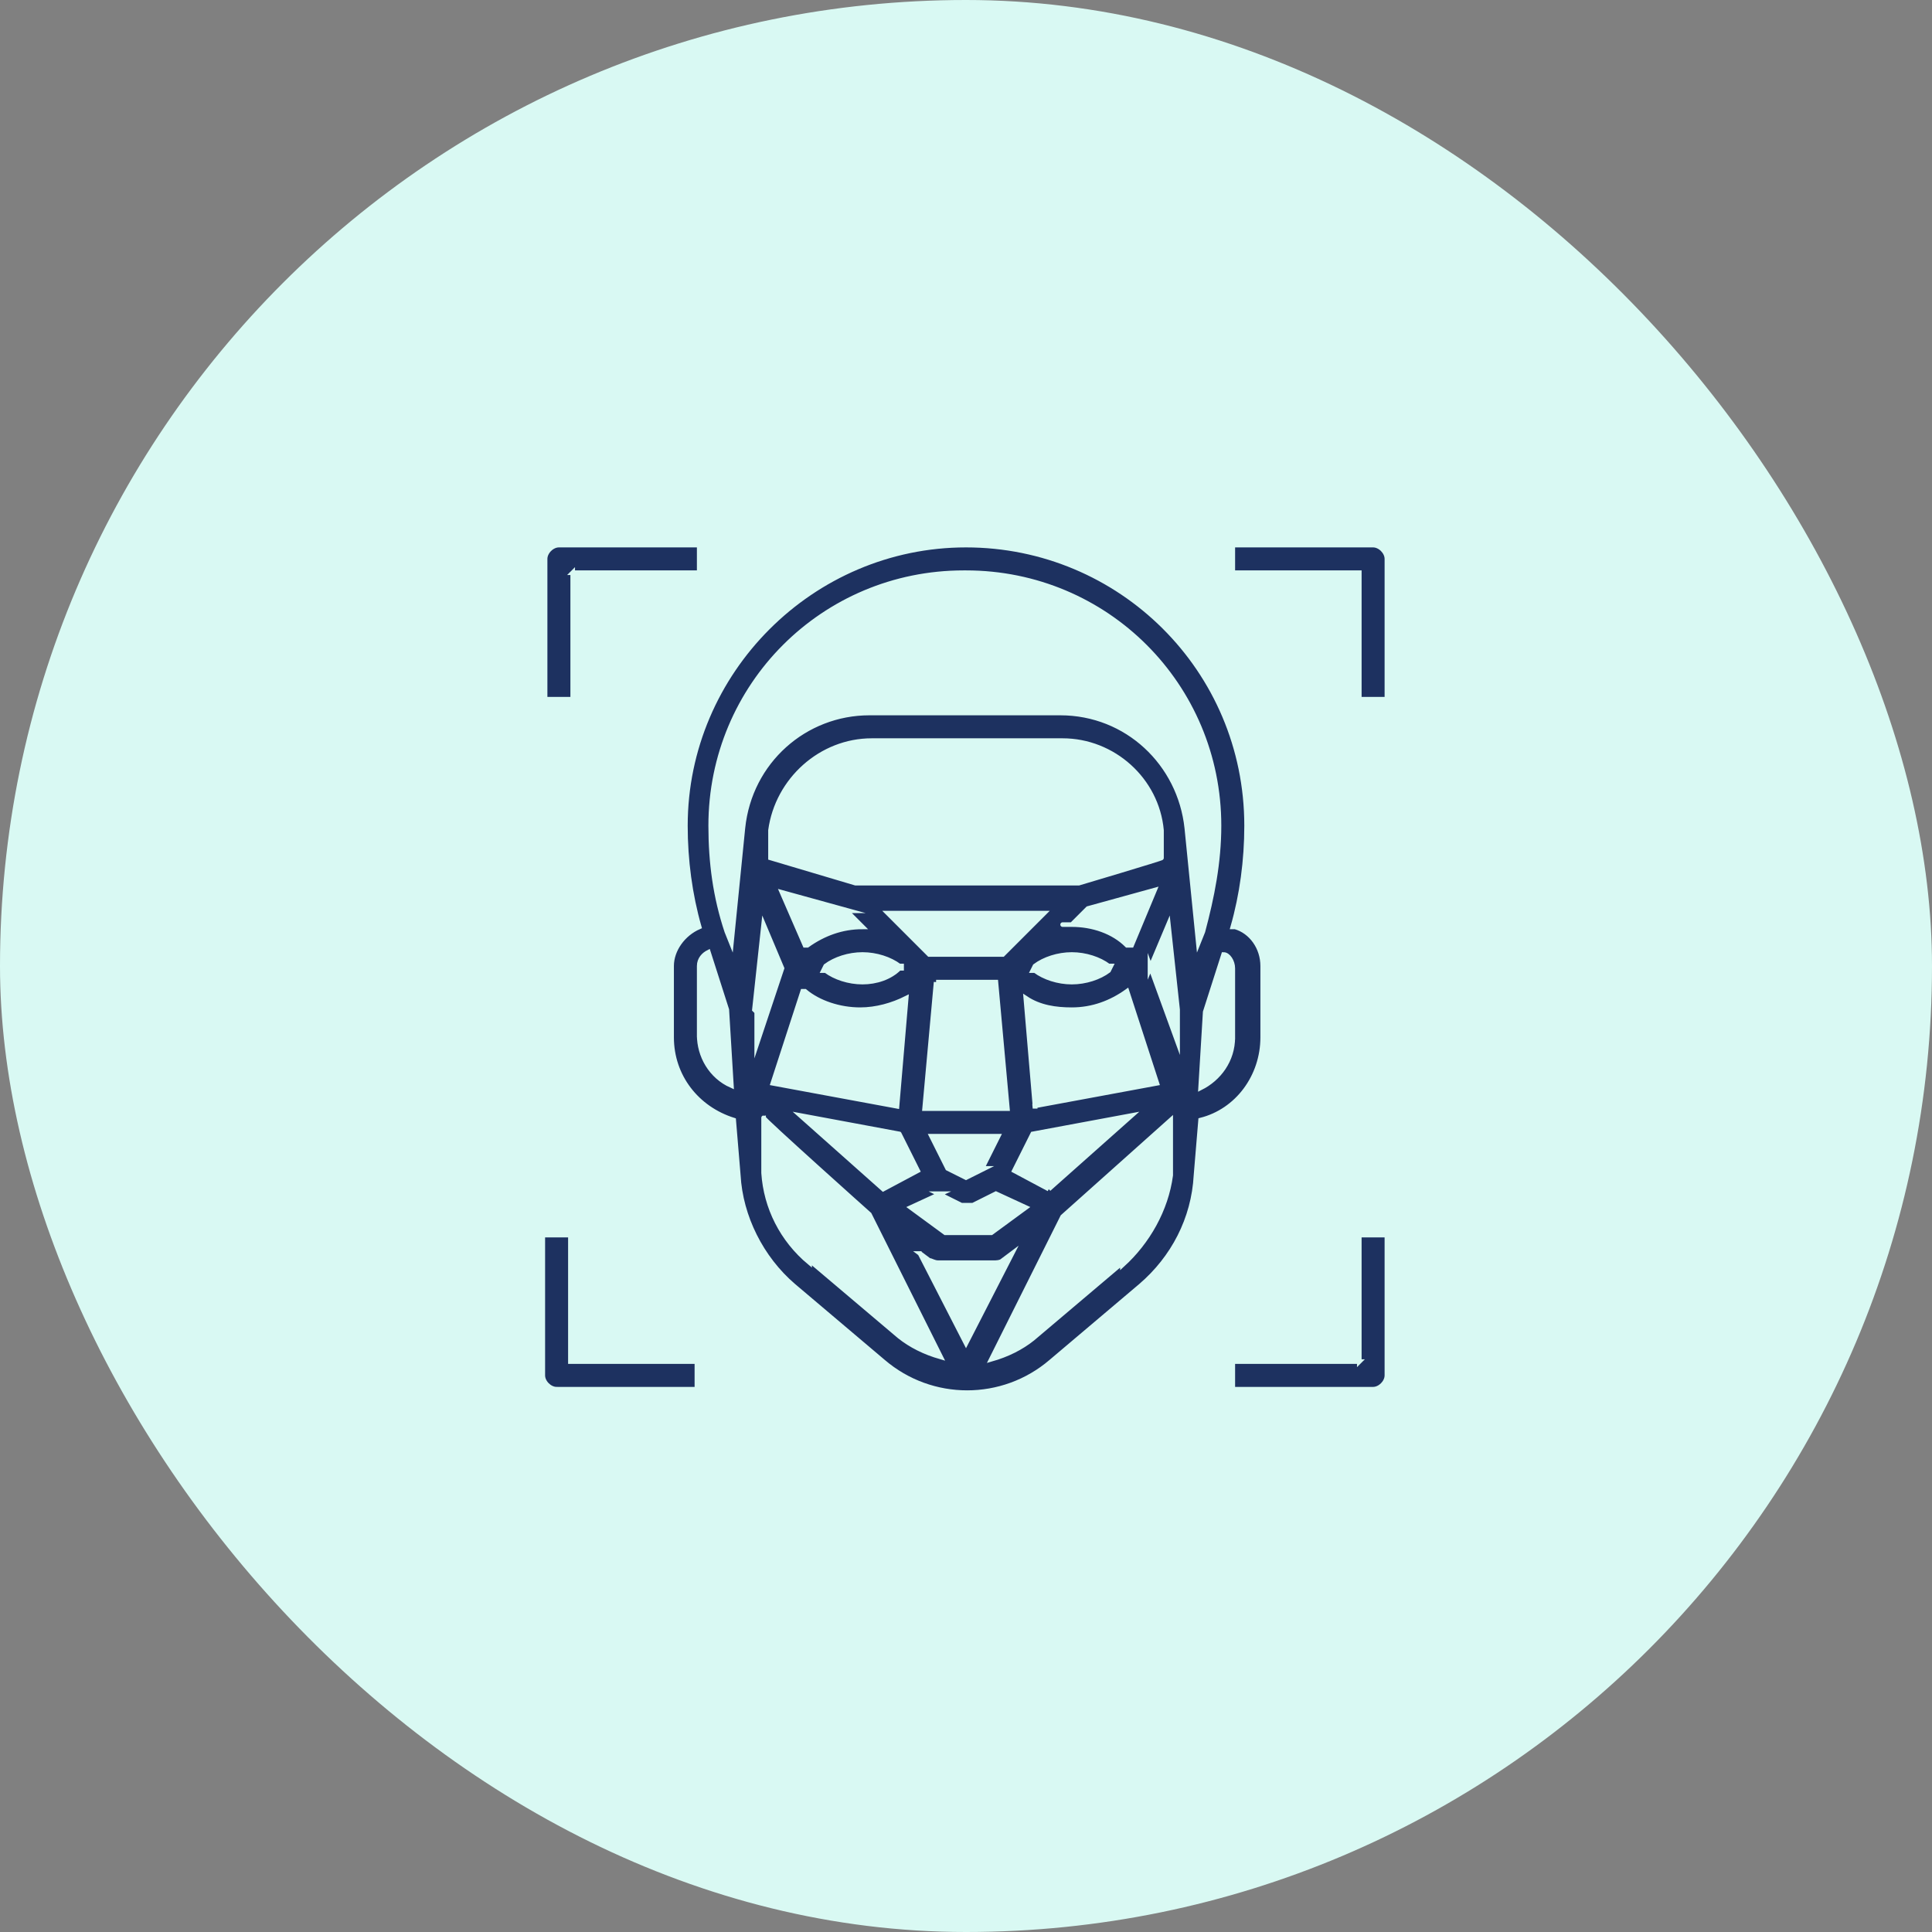 <?xml version="1.0" encoding="UTF-8"?>
<svg id="Layer_1" xmlns="http://www.w3.org/2000/svg" width="84" height="84" version="1.1" viewBox="0 0 84 84">
  <rect x="0" y="0" width="84" height="84" fill="#808080" stroke="none"/>
  <!-- Generator: Adobe Illustrator 29.6.1, SVG Export Plug-In . SVG Version: 2.1.1 Build 9)  -->
  <defs>
    <style>
      .st0 {
        fill: #1d3160;
        stroke: #d9f9f3;
        stroke-miterlimit: 10;
        stroke-width: .2px;
      }

      .st1 {
        fill: #d9f9f3;
      }
    </style>
  </defs>
  <rect class="st1" x="0" y="0" width="84" height="84" rx="42" ry="42"/>
  <g>
    <path class="st0" d="M24.9,24.9h5.5v-1.2h-6.1c-.3,0-.6.3-.6.6v6.1h1.2v-5.5Z"/>
    <path class="st0" d="M59.1,30.4h1.2v-6.1c0-.3-.3-.6-.6-.6h-6.1v1.2h5.5v5.5Z"/>
    <path class="st0" d="M59.1,59.2h-5.5v1.2h6.1c.3,0,.6-.3.6-.6v-6.1h-1.2v5.5Z"/>
    <path class="st0" d="M24.2,60.4h6.1v-1.2h-5.5v-5.5h-1.2v6.1c0,.3.3.6.6.6Z"/>
    <path class="st0" d="M53.6,40.3c.4-1.4.6-2.9.6-4.4,0-6.8-5.5-12.2-12.2-12.2s-12.2,5.5-12.2,12.2c0,1.5.2,3,.6,4.4-.7.3-1.2,1-1.2,1.7v3.1c0,1.7,1.1,3.1,2.7,3.6l.2,2.4c.1,1.8,1,3.6,2.4,4.8l3.9,3.3c2.1,1.8,5.2,1.8,7.3,0l3.9-3.3h0c1.4-1.2,2.3-2.9,2.4-4.8l.2-2.4c1.6-.4,2.7-1.9,2.7-3.6v-3.1c0-.8-.5-1.5-1.2-1.7ZM42,24.9c6.1,0,11,4.9,11,11,0,1.6-.3,3.1-.7,4.6l-.2.5-.5-5c-.3-2.8-2.6-5-5.5-5h-8.3c-2.8,0-5.2,2.1-5.5,5l-.5,5-.2-.5c-.5-1.5-.7-3-.7-4.6,0-6.1,4.9-11,11-11ZM40,54.5l.4.3c.1,0,.2.1.4.1h2.4c.1,0,.3,0,.4-.1l.4-.3-2,3.9-2-3.9ZM45,42c.4-.3,1-.5,1.6-.5s1.2.2,1.6.5h.1c0,0-.1.2-.1.2-.4.3-1,.5-1.6.5s-1.2-.2-1.6-.5h-.1c0,0,.1-.2.1-.2ZM39.2,42.1h-.1c-.4.4-1,.6-1.6.6s-1.2-.2-1.6-.5h-.1c0,0,.1-.2.1-.2.4-.3,1-.5,1.6-.5s1.2.2,1.6.5h.1ZM40.7,42.7h2.6l.5,5.5h-3.6l.5-5.5ZM43.6,41.5h-3.2l-1.8-1.8h6.8l-1.8,1.8ZM36.8,39.6l.7.7s0,0,0,0c-.9,0-1.7.3-2.4.8h-.1c0,0-1-2.3-1-2.3l2.9.8ZM35,43.1h0c.6.5,1.5.8,2.4.8.7,0,1.4-.2,2-.5l-.4,4.7-5.4-1,1.3-4ZM40.8,51.9l1,.5c.2,0,.4,0,.5,0l1-.5,1.3.6-1.5,1.1h-2l-1.5-1.1,1.3-.6ZM42.8,50.8l-.8.4-.8-.4-.7-1.4h2.9l-.7,1.4ZM45,48.1l-.4-4.7c.6.4,1.3.5,2,.5.9,0,1.7-.3,2.4-.8h0s1.3,4,1.3,4l-5.4,1ZM49.1,41.1h-.1c-.6-.6-1.5-.9-2.4-.9s0,0,0,0l.7-.7,2.9-.8-1,2.4ZM46.8,38.4h-9.6l-3.7-1.1v-1.2c.3-2.2,2.2-3.9,4.4-3.9h8.3c2.2,0,4.1,1.7,4.3,3.9v1.2c.1,0-3.6,1.1-3.6,1.1ZM32.8,43.9l.4-3.7.8,1.9-1.1,3.3v-1.4ZM39.1,49.3l.8,1.6-1.5.8-3.6-3.2,4.3.8ZM45.6,51.7l-1.5-.8.8-1.6,4.3-.8-3.6,3.2ZM50,42.1l.8-1.9.4,3.7v1.4c0,0-1.2-3.3-1.2-3.3ZM30.4,45.1v-3.1c0-.3.2-.5.4-.6l.8,2.5.2,3.3c-.9-.4-1.4-1.3-1.4-2.2ZM35.2,54.9c-1.2-1-1.9-2.4-2-3.9v-2.4c-.1,0,4.6,4.2,4.6,4.2l3.1,6.2c-.7-.2-1.3-.5-1.8-.9l-3.9-3.3ZM48.8,54.9h0l-3.9,3.3c-.5.4-1.1.7-1.8.9l3.1-6.2,4.7-4.2v2.4c-.2,1.5-1,2.9-2.1,3.9h0ZM53.6,45.1c0,1-.6,1.8-1.4,2.2l.2-3.3.8-2.5c.2,0,.4.3.4.6v3.1Z"/>
  </g>
</svg>